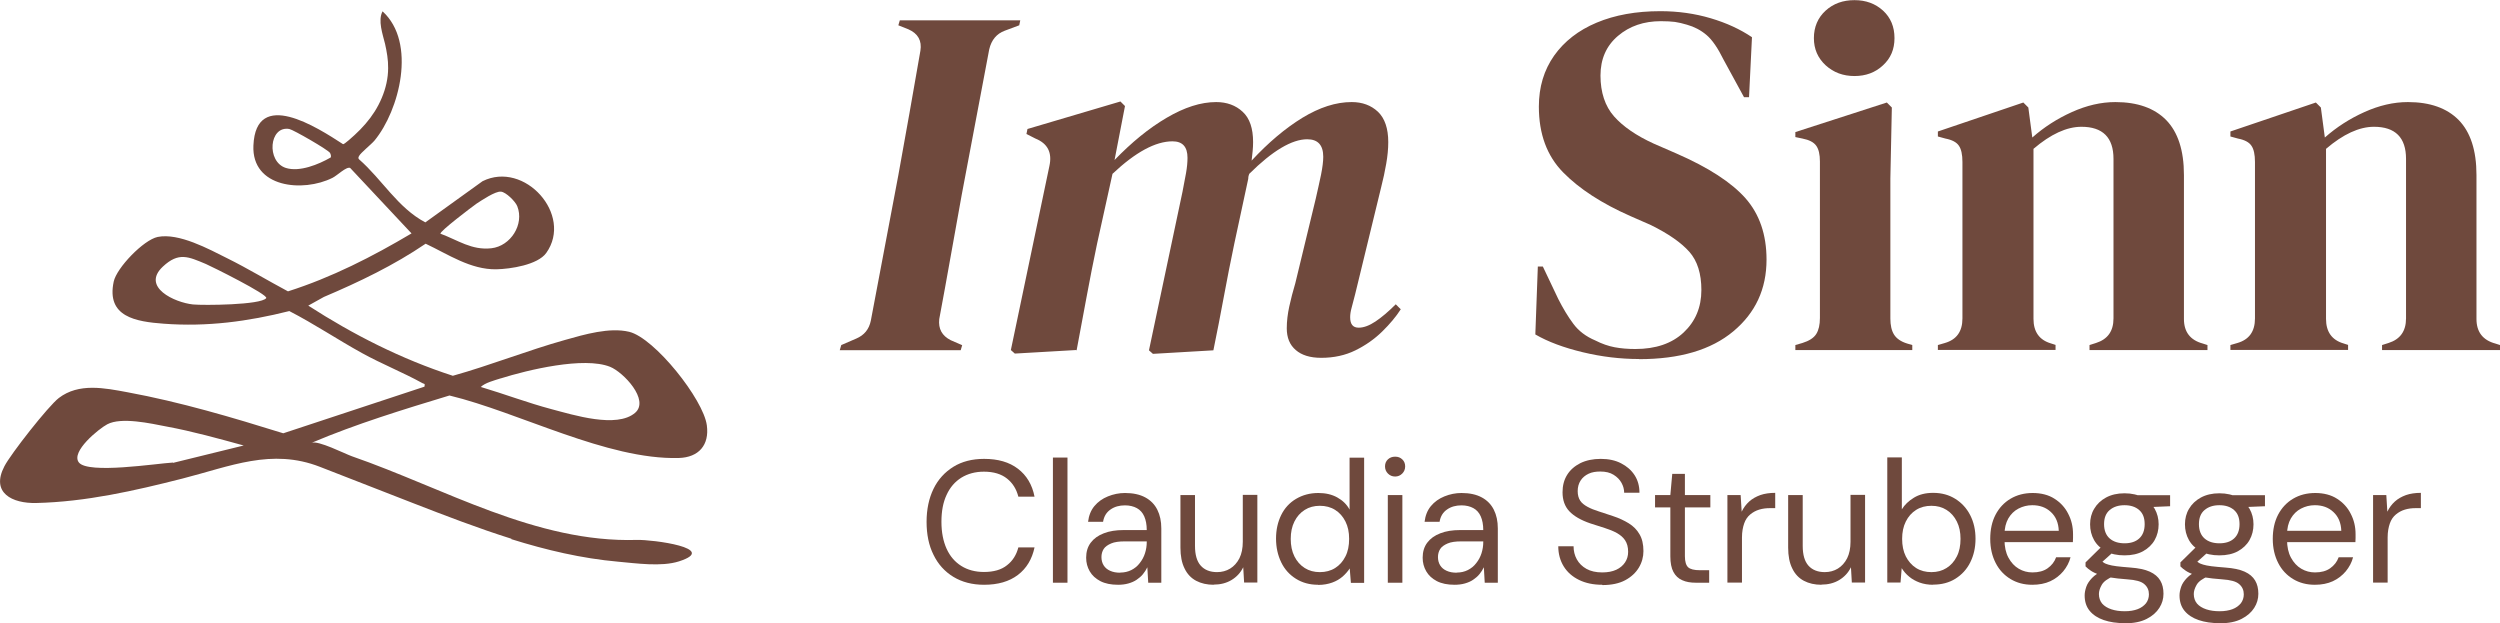 <?xml version="1.0" encoding="UTF-8"?><svg id="b" xmlns="http://www.w3.org/2000/svg" viewBox="0 0 169.98 42.37"><defs><style>.d{fill:#6f493d;}</style></defs><g id="c"><path class="d" d="M34.77,36.66c2.37.74,4.78,1.31,7.25,1.53,1.24.11,2.95.36,4.14-.02,2.78-.89-1.8-1.49-2.86-1.46-6.86.21-13.09-3.51-19.38-5.69-.48-.17-2.3-1.1-2.74-.91,3.04-1.29,6.22-2.26,9.38-3.22,4.75,1.15,10.71,4.38,15.59,4.25,1.36-.04,2.09-.88,1.91-2.22-.23-1.76-3.55-5.94-5.28-6.36-1.34-.32-3.04.18-4.35.55-2.57.72-5.07,1.72-7.64,2.44-3.49-1.13-6.76-2.79-9.83-4.77l1.06-.59c2.4-1.02,4.76-2.15,6.92-3.62,1.53.72,3.05,1.77,4.81,1.74.96-.02,2.81-.3,3.39-1.11,1.85-2.59-1.48-6.3-4.33-4.88l-3.89,2.8c-1.88-.99-2.94-2.92-4.51-4.29-.07-.08-.04-.13,0-.22.12-.23.81-.77,1.05-1.05,1.69-2.04,2.89-6.66.55-8.79-.33.63.01,1.55.17,2.21.12.53.22,1.1.21,1.65,0,.69-.16,1.38-.43,2.02-.27.65-.65,1.24-1.11,1.77-.23.27-.48.52-.74.76-.08.07-.72.67-.79.62-1.75-1.14-5.92-3.83-6.09.09-.13,2.88,3.37,3.21,5.38,2.2.31-.15.95-.79,1.2-.67l4.17,4.45c-2.66,1.58-5.44,3-8.4,3.94-1.37-.73-2.72-1.55-4.11-2.24-1.28-.64-3.31-1.75-4.75-1.46-.96.2-2.79,2.1-2.99,3.04-.51,2.4,1.51,2.72,3.41,2.86,2.94.22,5.71-.15,8.53-.86,1.69.87,3.28,1.94,4.95,2.86,1.34.74,2.78,1.31,4.1,2.04.13.07.19,0,.14.24l-9.6,3.17c-3.47-1.08-7.01-2.13-10.59-2.79-1.56-.29-3.31-.65-4.67.39-.72.55-3.28,3.82-3.7,4.64-.95,1.82.54,2.54,2.17,2.5,3.37-.08,6.67-.83,9.93-1.66s6.06-2.08,9.35-.8c2.11.82,4.23,1.65,6.34,2.47,2.19.85,4.42,1.71,6.68,2.42ZM34.04,25.73c1.85-.58,5.66-1.5,7.44-.79.9.36,2.71,2.26,1.7,3.13-1.25,1.07-4.2.14-5.68-.25-1.62-.43-3.2-1.03-4.81-1.51.28-.28.93-.45,1.34-.58ZM32.38,13.86c.37-.24,1.3-.87,1.68-.83.34.03.98.66,1.11.99.49,1.24-.45,2.71-1.76,2.86-1.34.15-2.27-.55-3.46-.99-.1-.13,2.2-1.87,2.42-2.02ZM22.48,10.71c-.82.47-2.11,1-3.04.71-1.34-.42-1.15-2.89.23-2.65.27.05,2.65,1.42,2.77,1.63.05.09.09.23.04.32ZM13.12,20.7c-1.24-.13-3.53-1.18-2.05-2.57,1.08-1.01,1.73-.68,2.93-.18.33.14,4.27,2.09,4.1,2.32-.35.47-4.28.5-4.98.43ZM11.76,31.45c-1.1.06-5.78.8-6.4-.01-.56-.73,1.35-2.28,1.93-2.59.96-.51,2.95-.06,4.03.15,1.74.32,3.54.82,5.25,1.29l-4.8,1.18Z"/><path class="d" d="M66.91,39.76c-.8,0-1.5-.18-2.09-.54s-1.04-.86-1.35-1.5c-.32-.64-.47-1.39-.47-2.24s.16-1.6.47-2.24.77-1.14,1.35-1.5,1.28-.54,2.09-.54c.95,0,1.71.22,2.3.67s.97,1.08,1.13,1.9h-1.1c-.13-.51-.38-.92-.77-1.23-.39-.31-.91-.47-1.57-.47-.59,0-1.1.14-1.54.41-.43.27-.77.66-1,1.17-.24.51-.35,1.12-.35,1.83s.12,1.32.35,1.83.57.9,1,1.17c.43.27.95.41,1.54.41.66,0,1.19-.15,1.57-.46.39-.3.64-.71.77-1.21h1.1c-.17.8-.54,1.42-1.13,1.87-.59.45-1.36.67-2.3.67Z"/><path class="d" d="M71.59,39.62v-8.51h.99v8.51h-.99Z"/><path class="d" d="M76.02,39.76c-.48,0-.88-.08-1.21-.25-.32-.17-.56-.39-.72-.67-.16-.28-.24-.58-.24-.92,0-.4.1-.74.31-1.02.21-.28.5-.49.89-.64.38-.15.83-.22,1.35-.22h1.57c0-.37-.06-.68-.17-.93s-.28-.44-.5-.56-.49-.19-.81-.19c-.38,0-.71.09-.98.28-.28.19-.45.47-.51.84h-1.02c.05-.42.19-.78.43-1.07.24-.29.55-.51.92-.66.37-.15.76-.23,1.16-.23.55,0,1.01.1,1.38.3s.64.48.82.84.27.78.27,1.27v3.69h-.89l-.06-1.05c-.08.17-.18.32-.3.47s-.27.27-.43.38-.35.19-.56.25c-.21.06-.45.09-.71.09ZM76.17,38.93c.28,0,.53-.06.75-.17.22-.11.42-.27.57-.47.16-.2.28-.42.36-.67s.12-.5.12-.77v-.04h-1.49c-.39,0-.7.04-.93.14s-.41.22-.51.38c-.1.16-.15.34-.15.55s.05.4.15.56c.1.16.24.28.44.37s.42.13.69.13Z"/><path class="d" d="M82.53,39.76c-.46,0-.86-.09-1.2-.27-.34-.18-.61-.46-.79-.84-.19-.38-.28-.85-.28-1.42v-3.57h.99v3.46c0,.6.13,1.05.39,1.34s.63.44,1.11.44c.33,0,.63-.08.89-.24.26-.16.47-.39.63-.7.15-.3.23-.68.23-1.12v-3.19h.99v5.96h-.9l-.06-1.04c-.18.37-.45.66-.8.87-.35.21-.76.31-1.21.31Z"/><path class="d" d="M89.62,39.76c-.58,0-1.08-.14-1.51-.41-.43-.27-.77-.64-1-1.12s-.35-1.01-.35-1.61.12-1.13.35-1.6.57-.84,1.01-1.1.94-.4,1.52-.4c.49,0,.92.1,1.28.3s.65.47.84.83v-3.53h.99v8.51h-.9l-.08-.98c-.13.2-.29.38-.48.55-.2.17-.43.31-.71.41s-.59.16-.96.16ZM89.74,38.9c.39,0,.74-.09,1.04-.28.3-.19.53-.45.7-.79.17-.33.25-.73.25-1.19s-.08-.84-.25-1.18c-.17-.34-.4-.6-.7-.79-.3-.19-.65-.28-1.04-.28s-.73.09-1.03.28c-.3.19-.53.45-.7.79s-.25.73-.25,1.18.08.85.25,1.19.4.6.7.79c.3.19.64.28,1.03.28Z"/><path class="d" d="M94.86,32.4c-.2,0-.36-.07-.49-.2s-.2-.29-.2-.49.07-.36.2-.48c.13-.12.29-.18.49-.18s.35.06.48.18c.13.12.2.28.2.48s-.07.36-.2.49c-.13.13-.29.2-.48.2ZM94.36,39.62v-5.96h.99v5.96h-.99Z"/><path class="d" d="M98.9,39.76c-.48,0-.88-.08-1.21-.25-.32-.17-.56-.39-.72-.67-.16-.28-.24-.58-.24-.92,0-.4.1-.74.31-1.02.21-.28.5-.49.89-.64.38-.15.83-.22,1.35-.22h1.57c0-.37-.06-.68-.17-.93s-.28-.44-.5-.56-.49-.19-.81-.19c-.38,0-.71.09-.98.28-.28.19-.45.47-.51.84h-1.02c.05-.42.19-.78.43-1.07.24-.29.55-.51.92-.66.37-.15.76-.23,1.16-.23.55,0,1.01.1,1.38.3s.64.48.82.84.27.78.27,1.27v3.69h-.89l-.06-1.05c-.08.17-.18.32-.3.47s-.27.27-.43.38-.35.19-.56.25c-.21.06-.45.09-.71.09ZM99.05,38.93c.28,0,.53-.06.75-.17.22-.11.42-.27.57-.47.16-.2.28-.42.36-.67s.12-.5.12-.77v-.04h-1.49c-.39,0-.7.04-.93.14s-.41.22-.51.38c-.1.16-.15.34-.15.55s.05.4.15.56c.1.16.24.28.44.37s.42.13.69.13Z"/><path class="d" d="M108.94,39.76c-.61,0-1.13-.11-1.58-.33-.45-.22-.8-.53-1.04-.92-.24-.39-.37-.85-.37-1.37h1.04c0,.32.07.62.22.89.15.27.37.49.66.65.29.16.64.24,1.07.24.37,0,.69-.06.95-.18.26-.12.46-.29.6-.5s.21-.45.21-.72c0-.32-.07-.58-.21-.79s-.33-.36-.56-.49-.51-.24-.82-.34-.64-.2-.97-.31c-.65-.22-1.13-.5-1.44-.83s-.46-.76-.46-1.29c0-.45.1-.84.31-1.18.21-.34.51-.6.9-.8.39-.19.85-.29,1.39-.29s.99.1,1.38.3c.39.2.7.47.92.81s.33.74.33,1.19h-1.04c0-.23-.06-.45-.18-.67s-.3-.4-.54-.55c-.24-.15-.54-.22-.9-.22-.3,0-.57.04-.8.15s-.41.26-.54.46-.2.44-.2.72c0,.27.06.48.17.65.11.17.28.3.5.42s.47.22.76.31c.29.09.62.2.97.32.4.13.76.3,1.07.49s.56.44.73.74c.18.3.27.68.27,1.15,0,.39-.1.77-.31,1.12s-.52.64-.93.86c-.41.22-.93.33-1.55.33Z"/><path class="d" d="M115.3,39.62c-.35,0-.66-.05-.92-.17-.26-.11-.46-.3-.6-.56-.14-.26-.21-.62-.21-1.07v-3.32h-1.04v-.84h1.04l.13-1.44h.86v1.44h1.73v.84h-1.73v3.32c0,.37.08.62.22.75s.41.2.79.2h.64v.85h-.92Z"/><path class="d" d="M117.45,39.62v-5.96h.9l.07,1.13c.13-.27.3-.5.51-.69.21-.19.46-.33.76-.44.29-.1.63-.15,1.01-.15v1.04h-.37c-.25,0-.49.03-.72.1-.23.07-.43.18-.61.33-.18.15-.32.35-.41.61s-.15.57-.15.95v3.07h-.99Z"/><path class="d" d="M123.85,39.76c-.46,0-.86-.09-1.2-.27-.34-.18-.61-.46-.79-.84-.19-.38-.28-.85-.28-1.42v-3.57h.99v3.46c0,.6.13,1.05.39,1.34s.63.44,1.11.44c.33,0,.63-.08.89-.24.26-.16.47-.39.63-.7.15-.3.23-.68.23-1.12v-3.19h.99v5.96h-.9l-.06-1.04c-.18.37-.45.66-.8.87-.35.21-.76.31-1.21.31Z"/><path class="d" d="M131.44,39.76c-.34,0-.64-.05-.92-.15-.27-.1-.51-.23-.71-.4-.21-.17-.37-.36-.51-.58l-.08.98h-.9v-8.51h.99v3.53c.19-.31.46-.57.82-.79s.79-.33,1.31-.33c.58,0,1.08.14,1.51.41.43.27.77.64,1.01,1.11s.36,1,.36,1.6-.12,1.13-.36,1.61-.58.84-1.01,1.11-.94.4-1.51.4ZM131.32,38.9c.39,0,.73-.09,1.03-.28.3-.19.53-.45.7-.79.17-.33.25-.73.25-1.19s-.08-.84-.25-1.18c-.17-.34-.4-.6-.7-.79-.3-.19-.64-.28-1.03-.28s-.74.09-1.04.28c-.3.19-.53.45-.7.79-.17.34-.25.73-.25,1.18s.08.85.25,1.19c.17.33.4.6.7.79.3.19.65.28,1.04.28Z"/><path class="d" d="M138.18,39.76c-.56,0-1.05-.13-1.48-.39s-.77-.62-1.01-1.09c-.24-.47-.37-1.01-.37-1.64s.12-1.18.36-1.64.58-.83,1.02-1.09c.44-.26.94-.39,1.51-.39s1.08.13,1.48.39c.41.26.72.6.93,1.02.22.42.33.88.33,1.39v.25c0,.09,0,.18-.01.29h-4.87v-.77h3.91c-.02-.54-.2-.97-.54-1.28-.33-.31-.75-.46-1.26-.46-.34,0-.65.08-.94.23-.29.15-.52.38-.69.67-.17.3-.26.66-.26,1.11v.33c0,.49.09.9.27,1.23.18.33.41.58.7.75.29.17.6.25.93.25.42,0,.76-.09,1.03-.28.27-.19.47-.44.58-.75h.98c-.09.35-.26.67-.5.96-.24.28-.53.51-.88.67s-.76.24-1.22.24Z"/><path class="d" d="M144.46,42.37c-.54,0-1.01-.07-1.42-.21-.41-.14-.73-.35-.96-.63-.23-.28-.34-.63-.34-1.05,0-.18.04-.37.11-.58.07-.21.21-.41.39-.6.19-.2.45-.37.79-.53l.69.4c-.42.17-.69.37-.82.6s-.19.43-.19.62c0,.26.08.48.22.65.15.17.36.3.63.39.27.09.57.13.91.13s.63-.05.87-.14c.24-.09.43-.23.57-.4.13-.17.2-.38.2-.61,0-.28-.1-.51-.31-.69-.21-.19-.59-.29-1.17-.33-.46-.03-.86-.08-1.17-.13-.32-.06-.58-.12-.78-.2s-.38-.16-.51-.25c-.14-.09-.26-.19-.37-.3v-.27l1.15-1.13.86.31-1.18,1.06.15-.41c.09.06.17.12.25.18s.19.1.32.14c.13.04.32.08.56.11.24.03.56.06.95.09.54.04.98.13,1.31.28.33.15.56.35.71.6.15.25.22.55.22.9s-.09.66-.28.96c-.19.3-.47.55-.86.75-.39.2-.88.3-1.49.3ZM144.45,37.76c-.5,0-.92-.09-1.27-.28-.35-.19-.62-.44-.8-.76-.18-.32-.27-.68-.27-1.07s.09-.75.28-1.06c.18-.31.45-.57.8-.76s.77-.29,1.26-.29.92.1,1.26.29.61.45.79.76c.18.32.27.67.27,1.06s-.09.75-.27,1.07-.45.57-.79.76c-.35.19-.77.28-1.26.28ZM144.45,36.94c.43,0,.76-.11,1-.33s.37-.54.37-.97-.12-.74-.37-.96-.58-.33-1-.33-.75.11-1.01.33c-.26.22-.38.54-.38.96s.13.75.38.97c.25.22.59.33,1.02.33ZM145.42,34.51l-.3-.84h2.43v.75l-2.14.09Z"/><path class="d" d="M150.91,42.37c-.54,0-1.01-.07-1.42-.21-.41-.14-.73-.35-.96-.63-.23-.28-.34-.63-.34-1.05,0-.18.04-.37.11-.58.07-.21.21-.41.39-.6.19-.2.45-.37.79-.53l.69.4c-.42.17-.69.37-.82.6s-.19.43-.19.62c0,.26.08.48.22.65.15.17.36.3.63.39.27.09.57.13.91.13s.63-.05.87-.14c.24-.09.43-.23.57-.4.13-.17.2-.38.2-.61,0-.28-.1-.51-.31-.69-.21-.19-.59-.29-1.17-.33-.46-.03-.86-.08-1.17-.13-.32-.06-.58-.12-.78-.2s-.38-.16-.51-.25c-.14-.09-.26-.19-.37-.3v-.27l1.15-1.13.86.31-1.18,1.06.15-.41c.09.06.17.12.25.18s.19.1.32.14c.13.04.32.08.56.11.24.03.56.06.95.09.54.04.98.13,1.31.28.33.15.56.35.71.6.15.25.22.55.22.9s-.09.66-.28.96c-.19.3-.47.55-.86.75-.39.2-.88.3-1.49.3ZM150.9,37.76c-.5,0-.92-.09-1.27-.28-.35-.19-.62-.44-.8-.76-.18-.32-.27-.68-.27-1.07s.09-.75.28-1.06c.18-.31.45-.57.8-.76s.77-.29,1.26-.29.92.1,1.26.29.61.45.79.76c.18.32.27.67.27,1.06s-.09.75-.27,1.07-.45.57-.79.76c-.35.19-.77.28-1.26.28ZM150.9,36.94c.43,0,.76-.11,1-.33s.37-.54.37-.97-.12-.74-.37-.96-.58-.33-1-.33-.75.11-1.01.33c-.26.22-.38.54-.38.96s.13.75.38.97c.25.22.59.33,1.02.33ZM151.87,34.51l-.3-.84h2.43v.75l-2.14.09Z"/><path class="d" d="M157.39,39.76c-.56,0-1.05-.13-1.48-.39s-.77-.62-1.01-1.09c-.24-.47-.37-1.01-.37-1.64s.12-1.18.36-1.64.58-.83,1.02-1.09c.44-.26.94-.39,1.51-.39s1.08.13,1.48.39c.41.26.72.6.93,1.02.22.42.33.88.33,1.39v.25c0,.09,0,.18-.01.29h-4.87v-.77h3.91c-.02-.54-.2-.97-.54-1.28-.33-.31-.75-.46-1.26-.46-.34,0-.65.08-.94.23-.29.15-.52.38-.69.67-.17.3-.26.66-.26,1.11v.33c0,.49.09.9.27,1.23.18.33.41.58.7.75.29.17.6.25.93.25.42,0,.76-.09,1.03-.28.27-.19.47-.44.58-.75h.98c-.09.35-.26.67-.5.96-.24.28-.53.51-.88.67s-.76.24-1.22.24Z"/><path class="d" d="M161.35,39.62v-5.96h.9l.07,1.13c.13-.27.3-.5.51-.69.21-.19.46-.33.76-.44.29-.1.63-.15,1.01-.15v1.04h-.37c-.25,0-.49.03-.72.1-.23.07-.43.18-.61.33-.18.15-.32.35-.41.61s-.15.57-.15.95v3.07h-.99Z"/><path class="d" d="M57.1,23.8l.1-.34,1.02-.44c.54-.23.87-.63.99-1.22l1.87-9.89c.23-1.27.48-2.66.75-4.18.27-1.52.52-2.95.75-4.28.11-.68-.16-1.17-.82-1.46l-.68-.27.1-.34h8.19l-.07.34-.99.37c-.54.2-.9.62-1.05,1.26l-1.87,9.89c-.23,1.27-.48,2.66-.75,4.18-.27,1.52-.53,2.95-.78,4.28-.07.66.19,1.13.78,1.43l.78.34-.1.34h-8.23Z"/><path class="d" d="M73.15,23.8l-4.15.24-.27-.24,2.62-12.51c.2-.91-.11-1.53-.95-1.87l-.61-.31.07-.34,6.32-1.87.31.31-.71,3.67c1.16-1.2,2.33-2.16,3.54-2.87s2.32-1.07,3.37-1.07c.72,0,1.33.22,1.8.66.48.44.71,1.13.71,2.06,0,.2-.01.41-.03.61-.02.2-.05.42-.07.65,1.13-1.22,2.28-2.19,3.45-2.91,1.17-.71,2.28-1.07,3.35-1.07.73,0,1.32.22,1.79.66.46.44.7,1.13.7,2.06,0,.48-.05.97-.14,1.48s-.2,1.04-.34,1.58l-1.77,7.28c-.09.36-.17.67-.24.92s-.1.46-.1.65c0,.48.19.71.58.71.34,0,.72-.14,1.14-.42.42-.28.88-.67,1.38-1.17l.34.34c-.32.5-.74,1-1.26,1.51-.52.51-1.13.94-1.82,1.28s-1.47.51-2.33.51c-.75,0-1.33-.18-1.73-.53-.41-.35-.61-.84-.61-1.48,0-.48.06-.97.17-1.48.11-.51.25-1.04.41-1.58l1.39-5.75c.14-.59.25-1.13.36-1.63.1-.5.15-.91.15-1.22,0-.79-.36-1.19-1.09-1.19-1.04,0-2.36.78-3.94,2.35-.02.05-.04.1-.05.15-.01.06-.02.12-.02.19l-.95,4.42c-.25,1.2-.49,2.4-.71,3.6s-.46,2.41-.71,3.64l-4.11.24-.27-.24,2.28-10.78c.09-.45.17-.88.24-1.27.07-.4.1-.74.1-1.04,0-.75-.34-1.12-1.02-1.12-1.16,0-2.52.74-4.08,2.21l-1.05,4.76c-.25,1.2-.49,2.4-.71,3.6-.23,1.2-.45,2.41-.68,3.64Z"/><path class="d" d="M111.43,24.41c-1.25,0-2.52-.15-3.81-.46-1.29-.31-2.37-.71-3.23-1.21l.17-4.62h.34l1.05,2.21c.32.63.66,1.2,1.02,1.68.36.49.86.87,1.5,1.14.45.23.89.38,1.31.46.42.08.89.12,1.41.12,1.38,0,2.48-.37,3.28-1.12s1.21-1.71,1.21-2.89c0-1.11-.27-1.98-.82-2.6s-1.42-1.23-2.62-1.82l-1.39-.61c-1.95-.86-3.47-1.85-4.57-2.97-1.1-1.12-1.65-2.61-1.65-4.47,0-1.34.35-2.49,1.04-3.47.69-.97,1.65-1.72,2.89-2.24s2.68-.78,4.33-.78c1.2,0,2.34.16,3.42.48,1.08.32,2.01.75,2.81,1.29l-.2,4.08h-.34l-1.39-2.55c-.39-.79-.77-1.35-1.16-1.68-.39-.33-.83-.56-1.33-.7-.29-.09-.57-.15-.82-.19-.25-.03-.57-.05-.95-.05-1.16,0-2.13.33-2.92,1-.79.67-1.19,1.57-1.19,2.7s.31,2.08.92,2.77c.61.69,1.51,1.31,2.69,1.85l1.56.68c2.18.95,3.74,1.97,4.69,3.04.95,1.08,1.43,2.47,1.43,4.17,0,2-.75,3.62-2.26,4.88-1.51,1.26-3.64,1.89-6.41,1.89Z"/><path class="d" d="M122.07,23.8v-.34l.48-.14c.45-.14.77-.34.94-.61.17-.27.25-.63.25-1.09v-10.64c0-.48-.08-.83-.25-1.07-.17-.24-.48-.4-.94-.49l-.48-.1v-.34l6.22-2.01.34.34-.1,4.83v9.52c0,.45.08.82.25,1.09.17.27.47.48.9.61l.34.1v.34h-7.96ZM126.09,5.17c-.77,0-1.42-.24-1.96-.73-.53-.49-.8-1.1-.8-1.85s.27-1.39.8-1.87,1.18-.71,1.96-.71,1.42.24,1.94.71c.52.48.78,1.1.78,1.87s-.26,1.37-.78,1.85c-.52.49-1.17.73-1.94.73Z"/><path class="d" d="M131.76,23.8v-.34l.48-.14c.79-.23,1.19-.78,1.19-1.67v-10.64c0-.5-.08-.87-.24-1.1-.16-.24-.46-.4-.92-.49l-.51-.14v-.34l5.81-1.97.34.34.27,2.04c.79-.7,1.69-1.28,2.69-1.73,1-.45,1.98-.68,2.96-.68,1.5,0,2.65.41,3.45,1.22.8.82,1.21,2.06,1.21,3.74v9.79c0,.88.43,1.44,1.29,1.67l.31.1v.34h-8.02v-.34l.44-.14c.79-.25,1.19-.8,1.19-1.67v-10.85c0-1.45-.73-2.18-2.18-2.18-1,0-2.09.5-3.26,1.5v11.56c0,.88.4,1.44,1.19,1.67l.31.1v.34h-7.99Z"/><path class="d" d="M151.65,23.8v-.34l.48-.14c.79-.23,1.19-.78,1.19-1.67v-10.64c0-.5-.08-.87-.24-1.1-.16-.24-.46-.4-.92-.49l-.51-.14v-.34l5.81-1.97.34.34.27,2.04c.79-.7,1.69-1.28,2.69-1.73,1-.45,1.98-.68,2.96-.68,1.5,0,2.65.41,3.45,1.22.8.82,1.21,2.06,1.21,3.74v9.79c0,.88.43,1.44,1.29,1.67l.31.1v.34h-8.02v-.34l.44-.14c.79-.25,1.19-.8,1.19-1.67v-10.85c0-1.45-.73-2.18-2.18-2.18-1,0-2.09.5-3.26,1.5v11.56c0,.88.4,1.44,1.19,1.67l.31.1v.34h-7.99Z"/></g></svg>